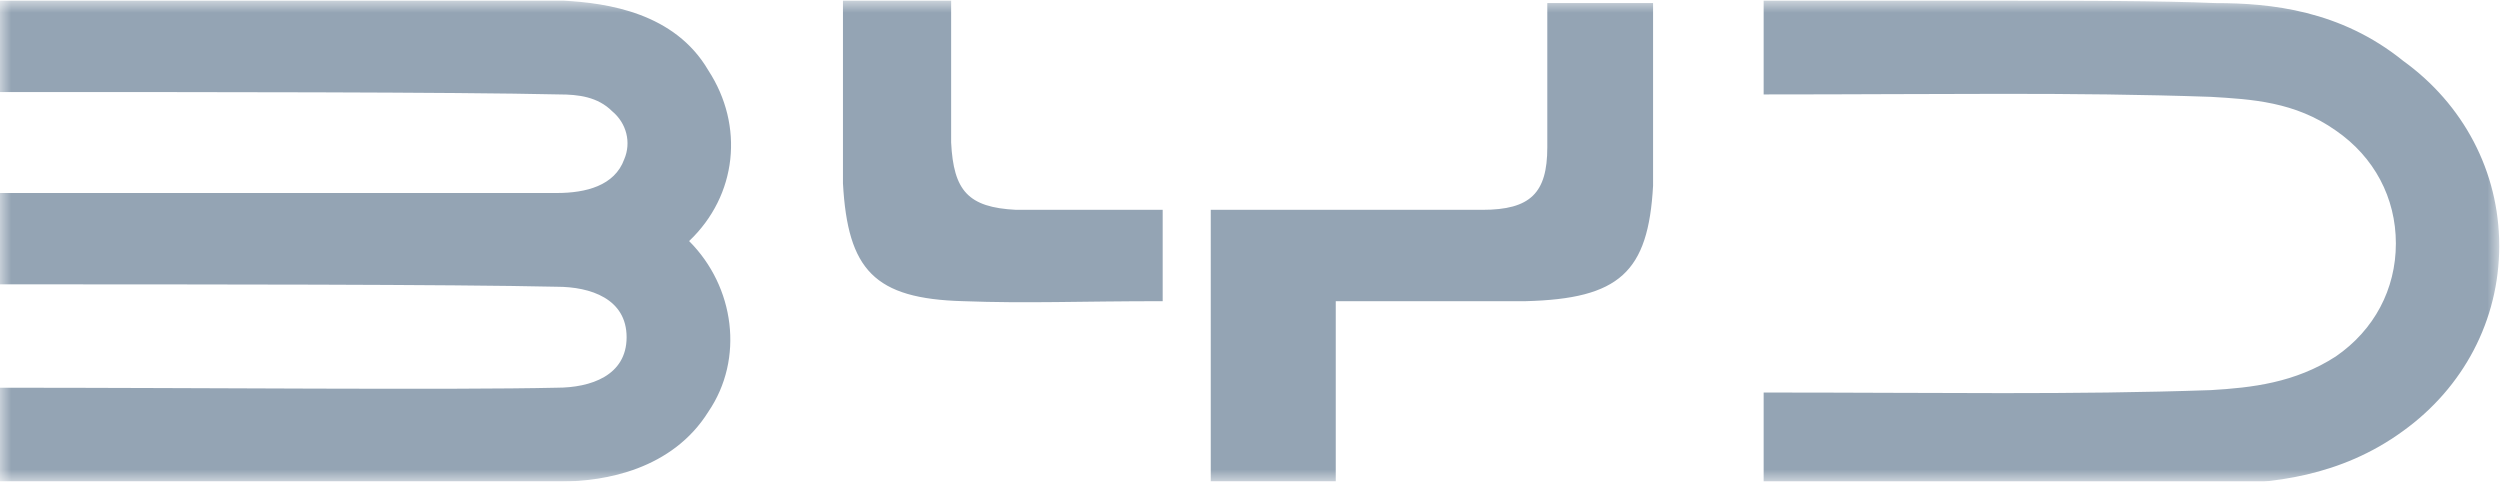 <?xml version="1.0" encoding="utf-8"?>
<!-- Generator: Adobe Illustrator 28.2.0, SVG Export Plug-In . SVG Version: 6.00 Build 0)  -->
<svg version="1.1"
	 id="svg863" xmlns:sodipodi="http://sodipodi.sourceforge.net/DTD/sodipodi-0.dtd" xmlns:svg="http://www.w3.org/2000/svg" xmlns:inkscape="http://www.inkscape.org/namespaces/inkscape" xmlns:rdf="http://www.w3.org/1999/02/22-rdf-syntax-ns#" xmlns:cc="http://creativecommons.org/ns#" xmlns:dc="http://purl.org/dc/elements/1.1/" inkscape:version="1.0.1 (3bc2e813f5, 2020-09-07)" sodipodi:docname="BYD Auto 2022 logo.svg"
	 xmlns="http://www.w3.org/2000/svg" xmlns:xlink="http://www.w3.org/1999/xlink" x="0px" y="0px" viewBox="0 0 1800 346.7"
	 style="enable-background:new 0 0 1800 346.7;" xml:space="preserve">
<style type="text/css">
	.st0{filter:url(#Adobe_OpacityMaskFilter);}
	.st1{fill:#FFFFFF;}
	.st2{mask:url(#b_00000053522433444262901210000004967844835788742075_);}
	.st3{fill:#94A4B4;}
</style>
<sodipodi:namedview  bordercolor="#666666" borderopacity="1" gridtolerance="10" guidetolerance="10" id="namedview865" inkscape:current-layer="svg863" inkscape:cx="968.75616" inkscape:cy="34.733861" inkscape:document-rotation="0" inkscape:pageopacity="0" inkscape:pageshadow="2" inkscape:window-height="1001" inkscape:window-maximized="1" inkscape:window-width="1920" inkscape:window-x="-9" inkscape:window-y="-9" inkscape:zoom="0.50901443" objecttolerance="10" pagecolor="#ffffff" showgrid="false">
	</sodipodi:namedview>
<g id="g858" transform="matrix(17.308,0,0,17.308,60,61.074)">
	<defs>
		<filter id="Adobe_OpacityMaskFilter" filterUnits="userSpaceOnUse" x="-3.5" y="-3.5" width="104" height="20">
			<feColorMatrix  type="matrix" values="1 0 0 0 0  0 1 0 0 0  0 0 1 0 0  0 0 0 1 0"/>
		</filter>
	</defs>
	
		<mask maskUnits="userSpaceOnUse" x="-3.5" y="-3.5" width="104" height="20" id="b_00000053522433444262901210000004967844835788742075_">
		<g id="use851_00000065794159653509826040000017948093060742372028_" class="st0">
			<path id="a_00000090995229545225627170000010976700091279623561_" class="st1" d="M-3.5-3.9h104v21h-104V-3.9z"/>
		</g>
	</mask>
	<g id="g856" class="st2">
		<path id="path854" class="st3" d="M20-3.5c-1.6,0-8.6,0-12.7,0H-3.5v3.8c8.6,0,18.9,0,23.3,0.1c0.8,0,1.6,0.1,2.2,0.7
			c0.6,0.5,0.8,1.3,0.5,2c-0.4,1.1-1.6,1.4-2.8,1.4c-1.8,0-6.6,0-10.3,0c-8.9,0-5.1,0-13,0v3.8c8.6,0,18.9,0,23.3,0.1
			c1.4,0,2.9,0.5,2.9,2.1s-1.5,2.1-2.9,2.1c-4.4,0.1-14.7,0-23.3,0v3.9c8.6,0,20,0,23.5,0c1.8,0,4.6-0.5,6.1-2.9
			c1.5-2.2,1.1-5.2-0.8-7.1c2-1.9,2.3-4.8,0.8-7.1C24.6-3,21.8-3.4,20-3.5z M88.7-3.4c-2.3-0.1-5.7-0.1-8.8-0.1c-7.4,0-3,0-10,0v3.9
			c7.5,0,12.8-0.1,18.6,0.1c1.7,0.1,3.5,0.2,5.2,1.4c1.6,1.1,2.5,2.8,2.5,4.7s-0.9,3.6-2.5,4.7c-1.7,1.1-3.5,1.3-5.2,1.4
			c-5.8,0.2-11.1,0.1-18.6,0.1l0,3.9c7.6,0,13,0,18.8-0.1c2.3,0,5.2-0.3,7.8-2.2c2.5-1.8,4-4.6,4-7.7s-1.5-5.9-4-7.7v0
			C93.9-3.1,91-3.4,88.7-3.4z M36.1,2.4c0-1.9,0-4.1,0-5.9h-4.5c0,1.9,0,5.8,0,7.6c0.2,3.6,1.3,4.8,5,4.9C39.3,9.1,41.4,9,44.9,9
			V5.2c-2.8,0-4,0-6.1,0C36.8,5.1,36.2,4.4,36.1,2.4z M52.6,5.2c2.1,0,4.6,0,5.6,0c2,0,2.7-0.7,2.7-2.6h0v-6h4.4v5.8
			c0,0.7,0,1.3,0,1.8C65.1,7.8,63.9,8.9,60,9C58.7,9,55.3,9,52.6,9h-0.5v7.5h-5.2V5.2H52.6z"/>
	</g>
</g>
</svg>
